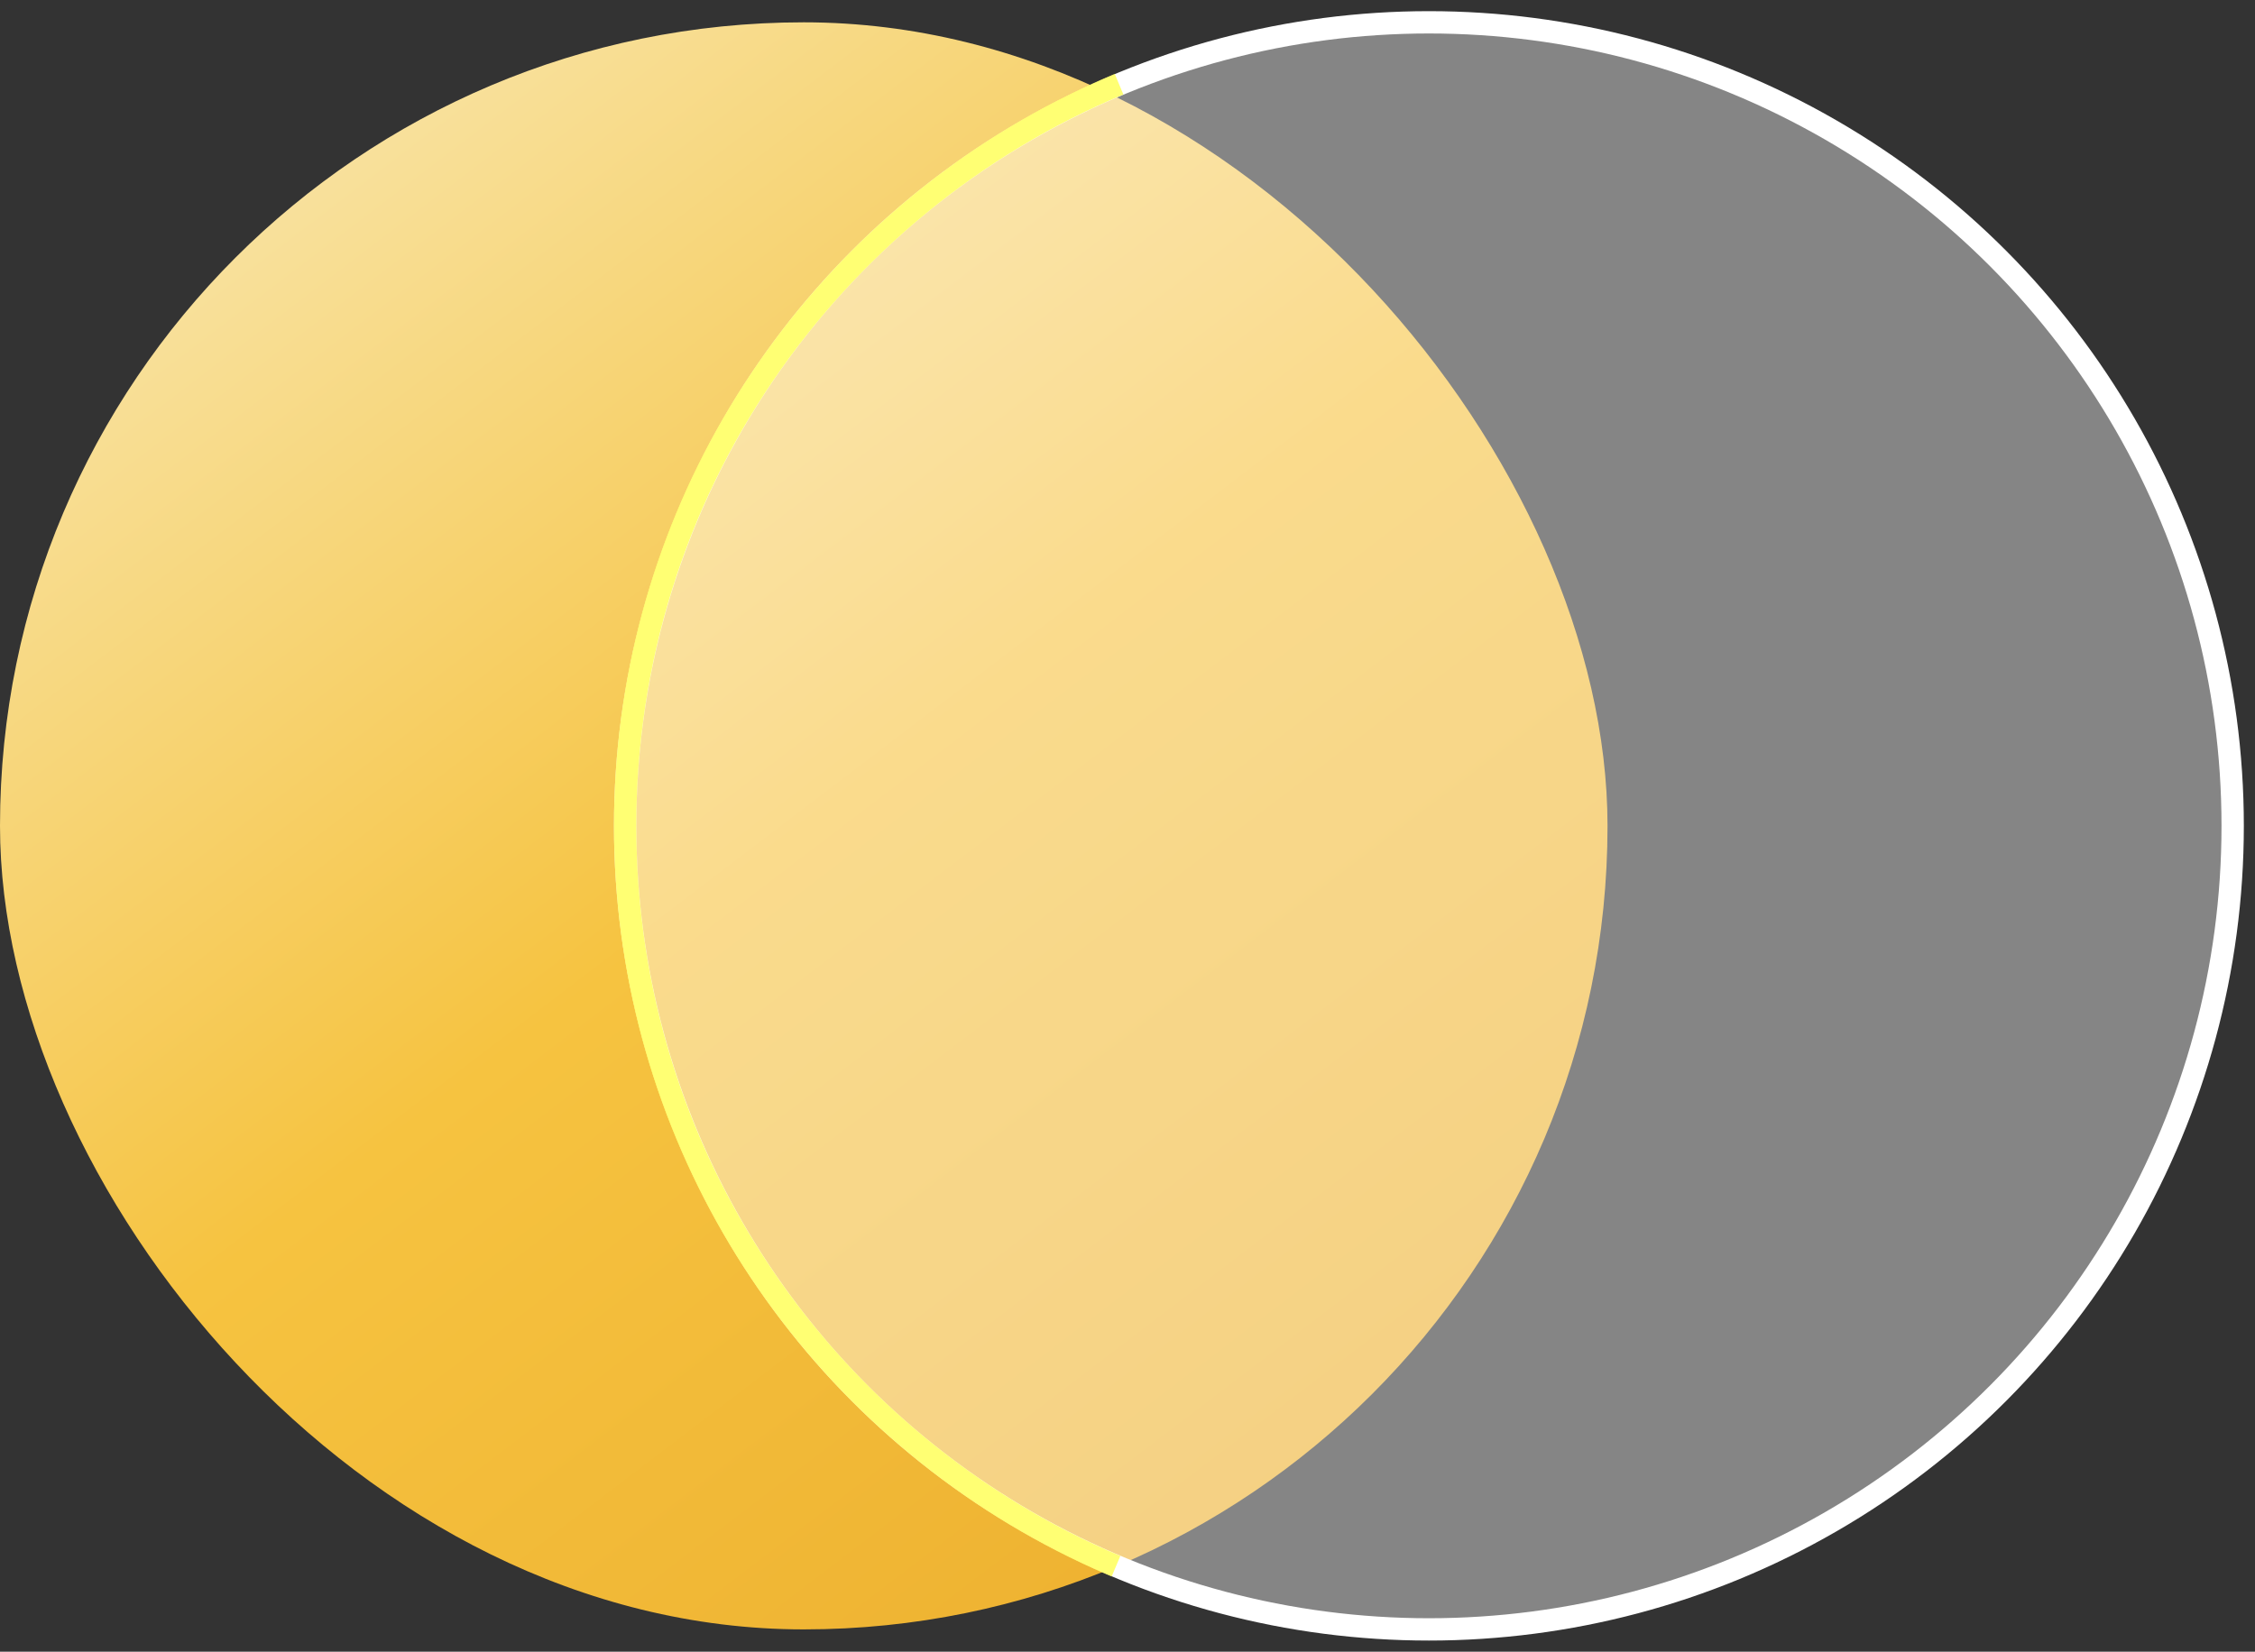 <?xml version="1.0" encoding="UTF-8"?>
<svg width="101px" height="74px" viewBox="0 0 101 74" version="1.1" xmlns="http://www.w3.org/2000/svg" xmlns:xlink="http://www.w3.org/1999/xlink">
    <rect x="0" y="0" width="101" height="74" fill="#333333" stroke="none"/>
    <title>ill_certificate@2x</title>
    <defs>
        <linearGradient x1="13.946%" y1="10.89%" x2="77.307%" y2="94.038%" id="linearGradient-1">
            <stop stop-color="#F8E2A0" offset="0%"></stop>
            <stop stop-color="#F6C340" offset="50.635%"></stop>
            <stop stop-color="#EEB231" offset="100%"></stop>
        </linearGradient>
    </defs>
    <g id="02-HOME" stroke="none" stroke-width="1" fill="none" fill-rule="evenodd">
        <g id="LearnSQL_Home" transform="translate(-910, -755)">
            <g id="Benefits" transform="translate(0, 680)">
                <g id="2" transform="translate(780, 76)">
                    <g id="ill_certificate" transform="translate(130, 0)">
                        <rect id="Mask" fill="url(#linearGradient-1)" x="-2.84217094e-13" y="0" width="72" height="72" rx="36"></rect>
                        <circle id="Oval" fill-opacity="0.4" fill="#FFFFFF" cx="64" cy="36" r="36"></circle>
                        <circle id="Oval" stroke="#FFFFFF" cx="64" cy="36" r="36"></circle>
                        <path d="M50.122,2.772 C37.129,8.205 28,21.036 28,36 C28,50.911 37.065,63.705 49.985,69.17" id="Oval" stroke="#FFFF38" opacity="0.7"></path>
                    </g>
                </g>
            </g>
        </g>
    </g>
</svg>